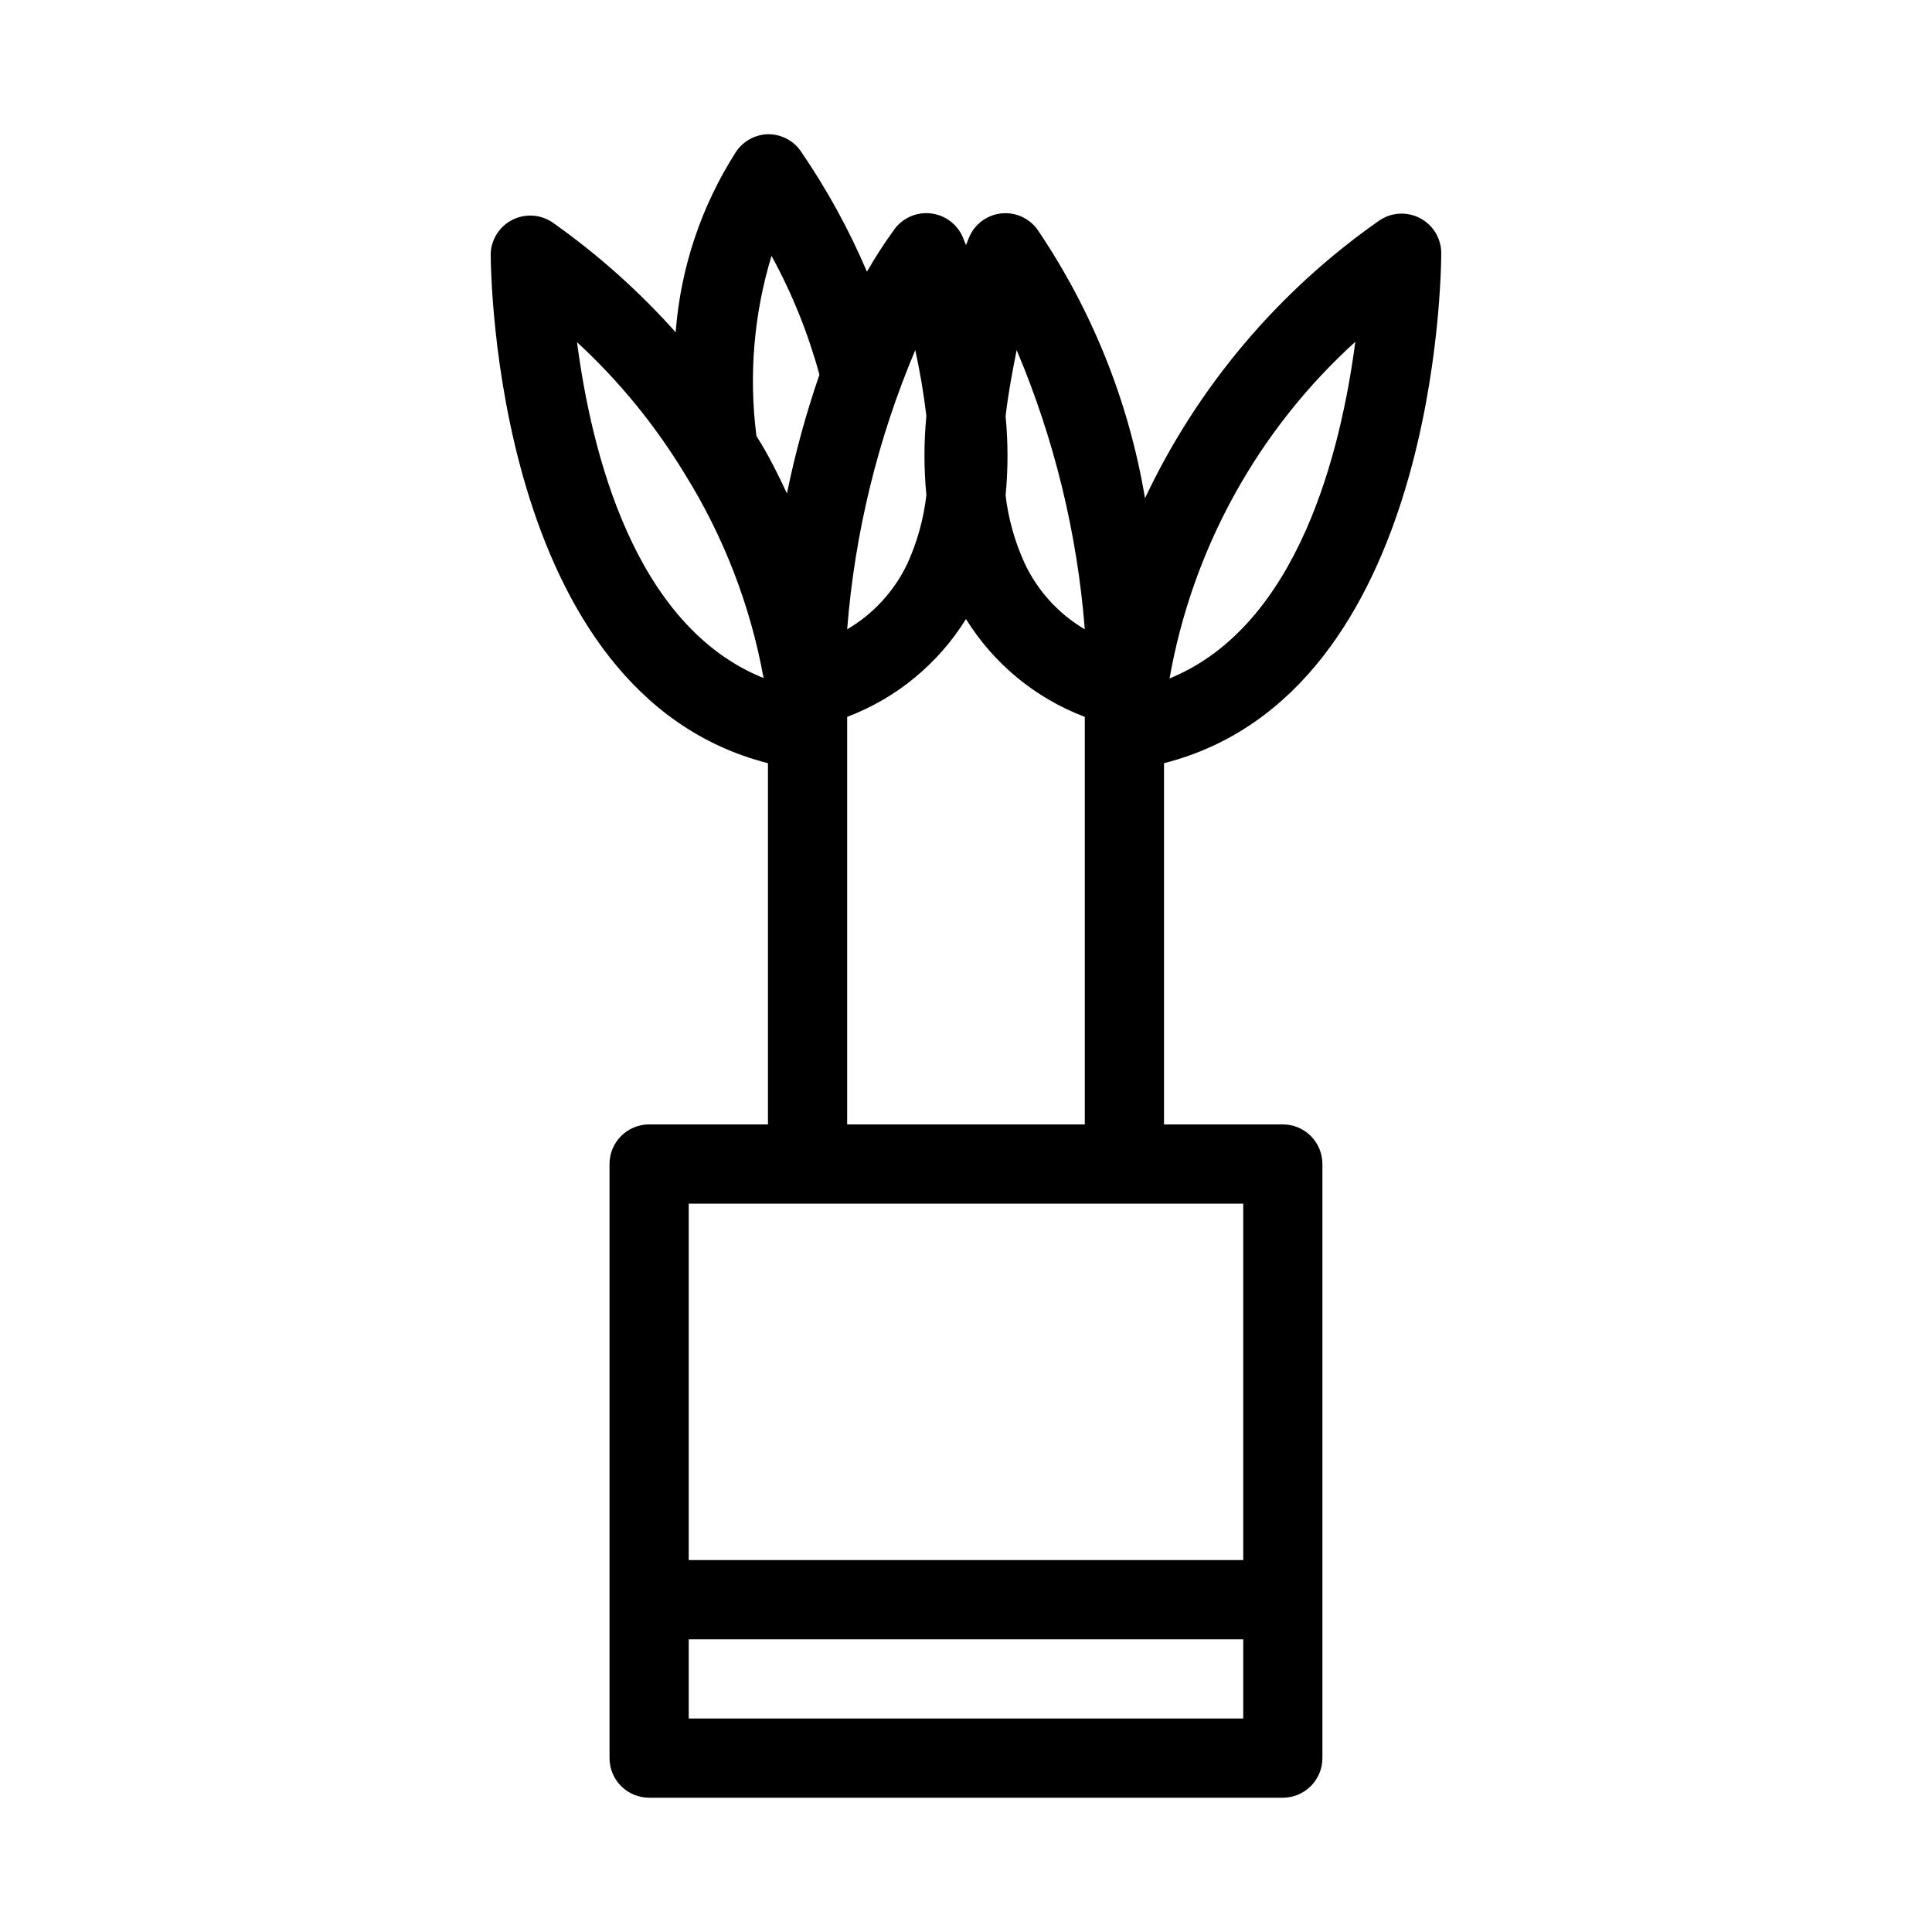 <?xml version="1.0" encoding="UTF-8"?>
<!-- Uploaded to: ICON Repo, www.svgrepo.com, Generator: ICON Repo Mixer Tools -->
<svg fill="#000000" width="800px" height="800px" version="1.1" viewBox="144 144 512 512" xmlns="http://www.w3.org/2000/svg">
 <path d="m483.96 441.98h-31.484v-95.727c72.527-18.473 73.469-130.25 73.469-135.19-0.016-3.922-2.219-7.504-5.707-9.293-3.488-1.789-7.684-1.484-10.875 0.789-26.68 18.691-48.023 44.016-61.926 73.473-4.277-25.531-14.016-49.84-28.551-71.266-2.234-3.031-5.918-4.633-9.656-4.199-3.723 0.449-6.922 2.848-8.395 6.297l-0.84 2.098-0.84-2.098c-1.473-3.449-4.676-5.848-8.398-6.297-3.719-0.457-7.398 1.102-9.656 4.094-2.652 3.641-5.106 7.426-7.348 11.336-4.824-11.305-10.766-22.102-17.738-32.223-2.004-2.672-5.16-4.234-8.5-4.199-3.438 0.086-6.613 1.852-8.504 4.723-9.191 14.352-14.672 30.762-15.953 47.758-9.68-10.852-20.562-20.57-32.434-28.969-3.117-2.227-7.199-2.582-10.652-0.922-3.453 1.664-5.727 5.074-5.93 8.898 0 4.934 0.945 116.71 73.473 135.19v95.727h-31.488c-5.797 0-10.496 4.699-10.496 10.496v157.44c0 2.785 1.105 5.453 3.074 7.422s4.637 3.074 7.422 3.074h167.93c2.785 0 5.457-1.105 7.422-3.074 1.969-1.969 3.074-4.637 3.074-7.422v-157.44c0-2.785-1.105-5.457-3.074-7.422-1.965-1.969-4.637-3.074-7.422-3.074zm19.211-207.4c-3.777 28.758-15.008 75.258-49.227 89.215 6.066-34.371 23.379-65.758 49.227-89.215zm-89.742 2.203c9.953 23.535 16.051 48.523 18.055 73.996-6.961-4.106-12.52-10.215-15.957-17.527-2.594-5.688-4.293-11.742-5.035-17.949 0.676-6.981 0.676-14.012 0-20.992 0.734-6.297 1.781-11.754 2.938-17.527zm-26.871 0c1.156 5.246 2.203 11.23 2.938 17.422h0.004c-0.676 6.984-0.676 14.012 0 20.992-0.711 6.203-2.375 12.258-4.934 17.949-3.445 7.367-9.047 13.516-16.059 17.633 2.004-25.473 8.098-50.461 18.051-73.996zm-38.098-24.98c5.449 9.965 9.711 20.531 12.699 31.488-3.555 10.297-6.43 20.816-8.609 31.488-2.309-4.934-5.039-10.496-8.082-15.219-2.066-16.023-0.707-32.301 3.992-47.758zm-51.539 22.883c11.062 10.191 20.637 21.887 28.445 34.742 10.371 16.594 17.496 35.008 20.992 54.262-34.426-13.855-45.656-60.141-49.438-89.004zm71.586 102.34v-3.043-0.004c13.055-4.949 24.121-14.059 31.488-25.922 7.363 11.863 18.43 20.973 31.488 25.922v3.043 104.96h-62.977zm-41.984 125.95h146.95v94.465l-146.95-0.004zm146.95 136.45h-146.95v-20.992h146.95z"/>
</svg>